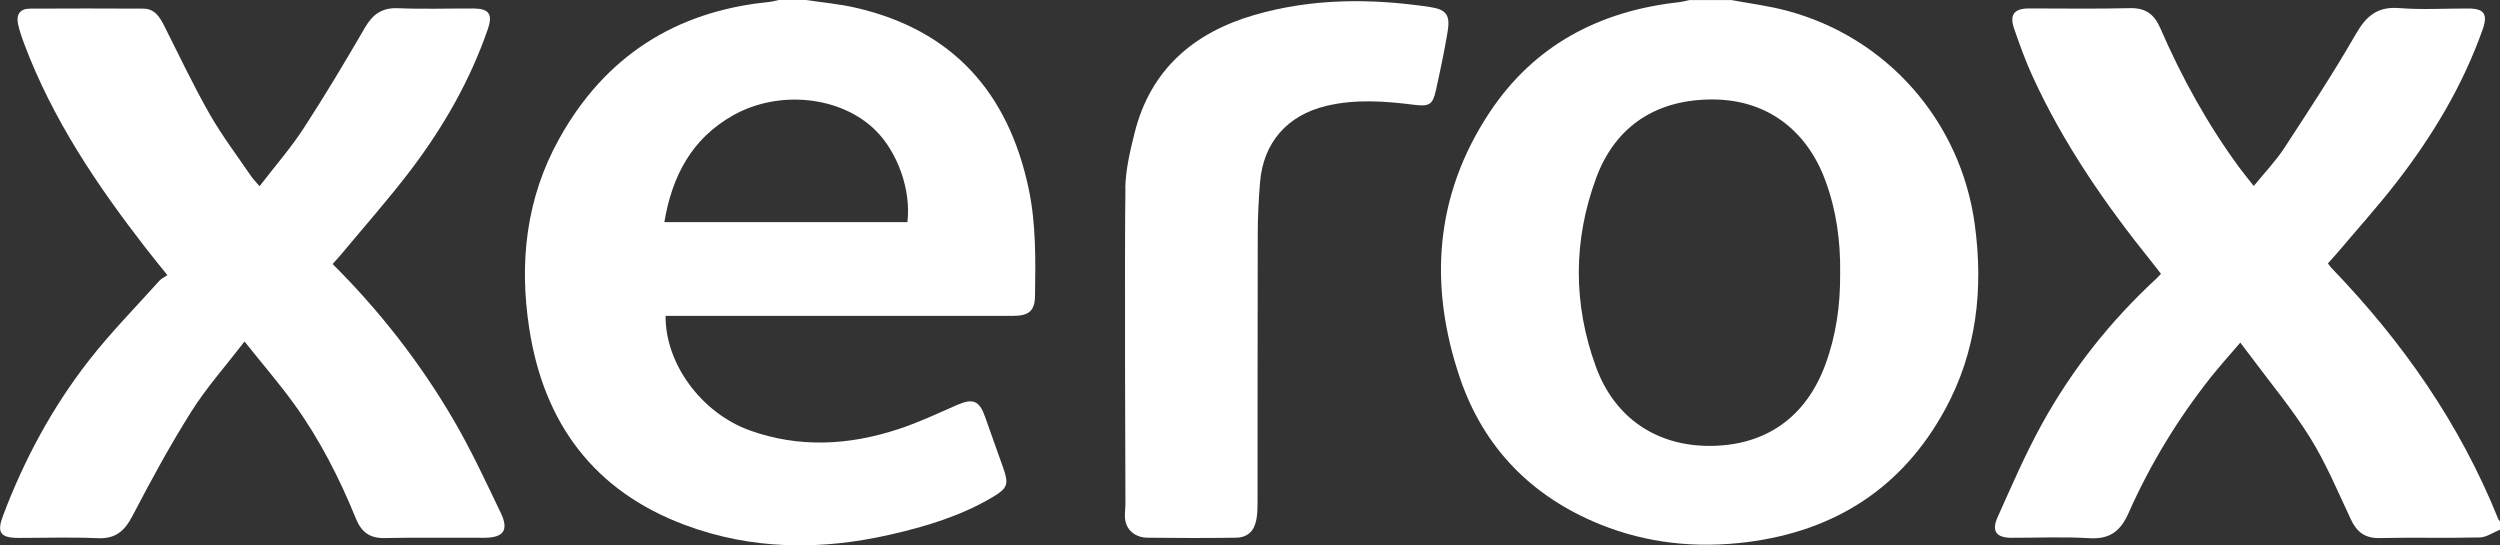 <?xml version="1.0" encoding="UTF-8"?>
<svg id="Layer_2" data-name="Layer 2" xmlns="http://www.w3.org/2000/svg" viewBox="0 0 361.86 78.94">
  <rect x="0" y="0" width="361.86" height="78.94" fill="#333333" stroke="none"/>
  <defs>
    <style>
      .cls-1 {
        fill: #fff;
        stroke-width: 0px;
      }
    </style>
  </defs>
  <g id="Layer_1-2" data-name="Layer 1">
    <g>
      <path class="cls-1" d="m116.66,0c2.37.36,4.78.57,7.11,1.1,14.13,3.22,22.17,12.3,25.12,26.2,1.09,5.14,1,10.35.92,15.56-.03,2.13-.89,2.86-3.16,2.86-16.13,0-32.27,0-48.4,0-.64,0-1.27,0-1.91,0-.07,6.89,5.17,14.06,12.19,16.58,7.13,2.56,14.33,2.16,21.43-.16,2.94-.96,5.77-2.3,8.61-3.54,2.23-.97,3.18-.62,3.99,1.67.89,2.5,1.78,4.99,2.66,7.49.81,2.31.63,2.9-1.52,4.18-4.63,2.75-9.72,4.28-14.92,5.46-10.01,2.28-19.97,2.2-29.66-1.42-13.17-4.93-20.4-14.74-22.51-28.4-1.49-9.6-.46-18.91,4.34-27.52C87.55,8.2,97.73,1.64,111.27.29c.49-.05.98-.19,1.46-.29,1.31,0,2.61,0,3.92,0Zm14.68,32.14c.56-4.58-1.39-10.1-4.63-13.29-4.99-4.92-13.93-5.9-20.59-2.16-6,3.37-8.84,8.79-9.96,15.46h35.18Z"/>
      <path class="cls-1" d="m250.57,0c2.65.5,5.35.83,7.95,1.52,14.6,3.83,25.27,16.01,27.31,30.92,1.28,9.38.29,18.42-4.28,26.81-6.17,11.34-15.91,17.6-28.68,19.22-7.3.92-14.45.19-21.29-2.58-9.9-4.02-16.82-11.08-20.25-21.15-4.57-13.44-3.68-26.51,4.32-38.53,6.42-9.65,15.83-14.61,27.29-15.88.54-.06,1.07-.21,1.6-.32,2.01,0,4.02,0,6.03,0Zm15.78,39.58c.07-4.65-.54-9.18-2.18-13.56-2.75-7.34-8.56-11.55-16.09-11.62-8.21-.09-14.25,3.79-17.04,11.35-3.35,9.06-3.35,18.26-.04,27.34,2.73,7.47,8.86,11.53,16.68,11.45,7.96-.09,13.7-4.17,16.5-11.69,1.59-4.28,2.21-8.71,2.17-13.25Z"/>
      <path class="cls-1" d="m361.86,76.67c-.98.39-1.95,1.1-2.94,1.12-4.82.12-9.65-.02-14.47.09-2.14.05-3.31-.87-4.18-2.71-1.87-3.98-3.58-8.09-5.89-11.81-2.61-4.19-5.81-8.01-8.76-11.99-.39-.52-.79-1.04-1.35-1.78-1.63,1.91-3.03,3.45-4.32,5.08-4.78,6.05-8.75,12.59-11.87,19.62-1.15,2.58-2.7,3.79-5.64,3.61-3.75-.23-7.54-.05-11.3-.06-2.15,0-2.91-.94-2.02-2.93,2.04-4.56,4.03-9.17,6.44-13.54,4.36-7.9,9.93-14.93,16.59-21.07.18-.17.34-.36.64-.67-.42-.54-.83-1.08-1.26-1.61-6.75-8.38-12.85-17.18-17.34-27-1.02-2.22-1.85-4.54-2.65-6.85-.71-2.04-.01-2.94,2.13-2.95,4.88,0,9.75.08,14.62-.04,2.26-.06,3.52.88,4.39,2.87,3.1,7.14,6.84,13.93,11.46,20.22.62.84,1.28,1.64,2.08,2.65,1.56-1.92,3.17-3.59,4.42-5.5,3.56-5.45,7.14-10.9,10.38-16.53,1.5-2.61,3.13-3.97,6.27-3.72,3.3.26,6.63.05,9.95.06,2.32,0,2.89.8,2.12,3-2.88,8.16-7.29,15.48-12.57,22.28-2.68,3.44-5.6,6.69-8.42,10.02-.45.53-.92,1.04-1.42,1.6.21.27.35.48.51.65,10.27,10.64,18.61,22.56,24.14,36.33.05.13.18.24.27.36v1.2Z"/>
      <path class="cls-1" d="m48.13,38.2c6.85,6.82,12.63,14.26,17.42,22.41,2.58,4.39,4.73,9.04,6.94,13.64,1.19,2.48.39,3.58-2.35,3.59-4.82.02-9.65-.06-14.47.04-2.14.05-3.35-.86-4.13-2.76-2.39-5.86-5.24-11.49-8.96-16.63-2.16-2.99-4.59-5.8-7.19-9.06-2.77,3.6-5.52,6.69-7.69,10.13-3.09,4.9-5.87,10.02-8.55,15.16-1.14,2.17-2.45,3.29-5,3.18-3.81-.17-7.64-.04-11.46-.04-2.63,0-3.18-.76-2.26-3.2,3.04-8.07,7.09-15.61,12.38-22.41,3.16-4.06,6.8-7.76,10.25-11.6.29-.33.73-.52,1.17-.82-1.19-1.49-2.17-2.68-3.12-3.9C14.02,26.78,7.59,17.24,3.5,6.33c-.35-.93-.68-1.89-.89-2.86-.3-1.37.32-2.21,1.68-2.22,5.48-.03,10.96-.03,16.43,0,1.66,0,2.4,1.2,3.06,2.51,2.16,4.29,4.22,8.64,6.6,12.81,1.78,3.12,3.98,6.01,6.01,8.99.28.41.64.75,1.18,1.39,2.19-2.85,4.47-5.45,6.34-8.32,3.12-4.78,6.04-9.69,8.91-14.62,1.13-1.95,2.47-2.92,4.81-2.82,3.61.15,7.24.03,10.85.04,2.31,0,2.88.81,2.12,3.01-2.56,7.41-6.42,14.14-11.13,20.35-3.21,4.23-6.75,8.21-10.14,12.29-.35.42-.72.81-1.17,1.32Z"/>
      <path class="cls-1" d="m162.88,27.23c.05-2.68.7-5.41,1.35-8.01,2.29-9.14,8.54-14.5,17.33-17.05,8.33-2.42,16.85-2.43,25.38-1.16,2.43.36,3,1.17,2.59,3.61-.48,2.86-1.08,5.7-1.71,8.53-.45,2.01-.98,2.29-3.12,2.02-4.25-.54-8.5-.85-12.73.16-5.65,1.35-9.12,5.31-9.59,11.07-.2,2.44-.32,4.9-.33,7.35-.03,13.07-.02,26.15-.03,39.22,0,.75-.03,1.51-.17,2.24-.32,1.69-1.26,2.59-2.98,2.62-4.27.06-8.54.05-12.81,0-1.53-.02-2.83-.88-3.16-2.39-.18-.82,0-1.68,0-2.53-.01,0-.14-38.17,0-45.67Z"/>
    </g>
  </g>
</svg>